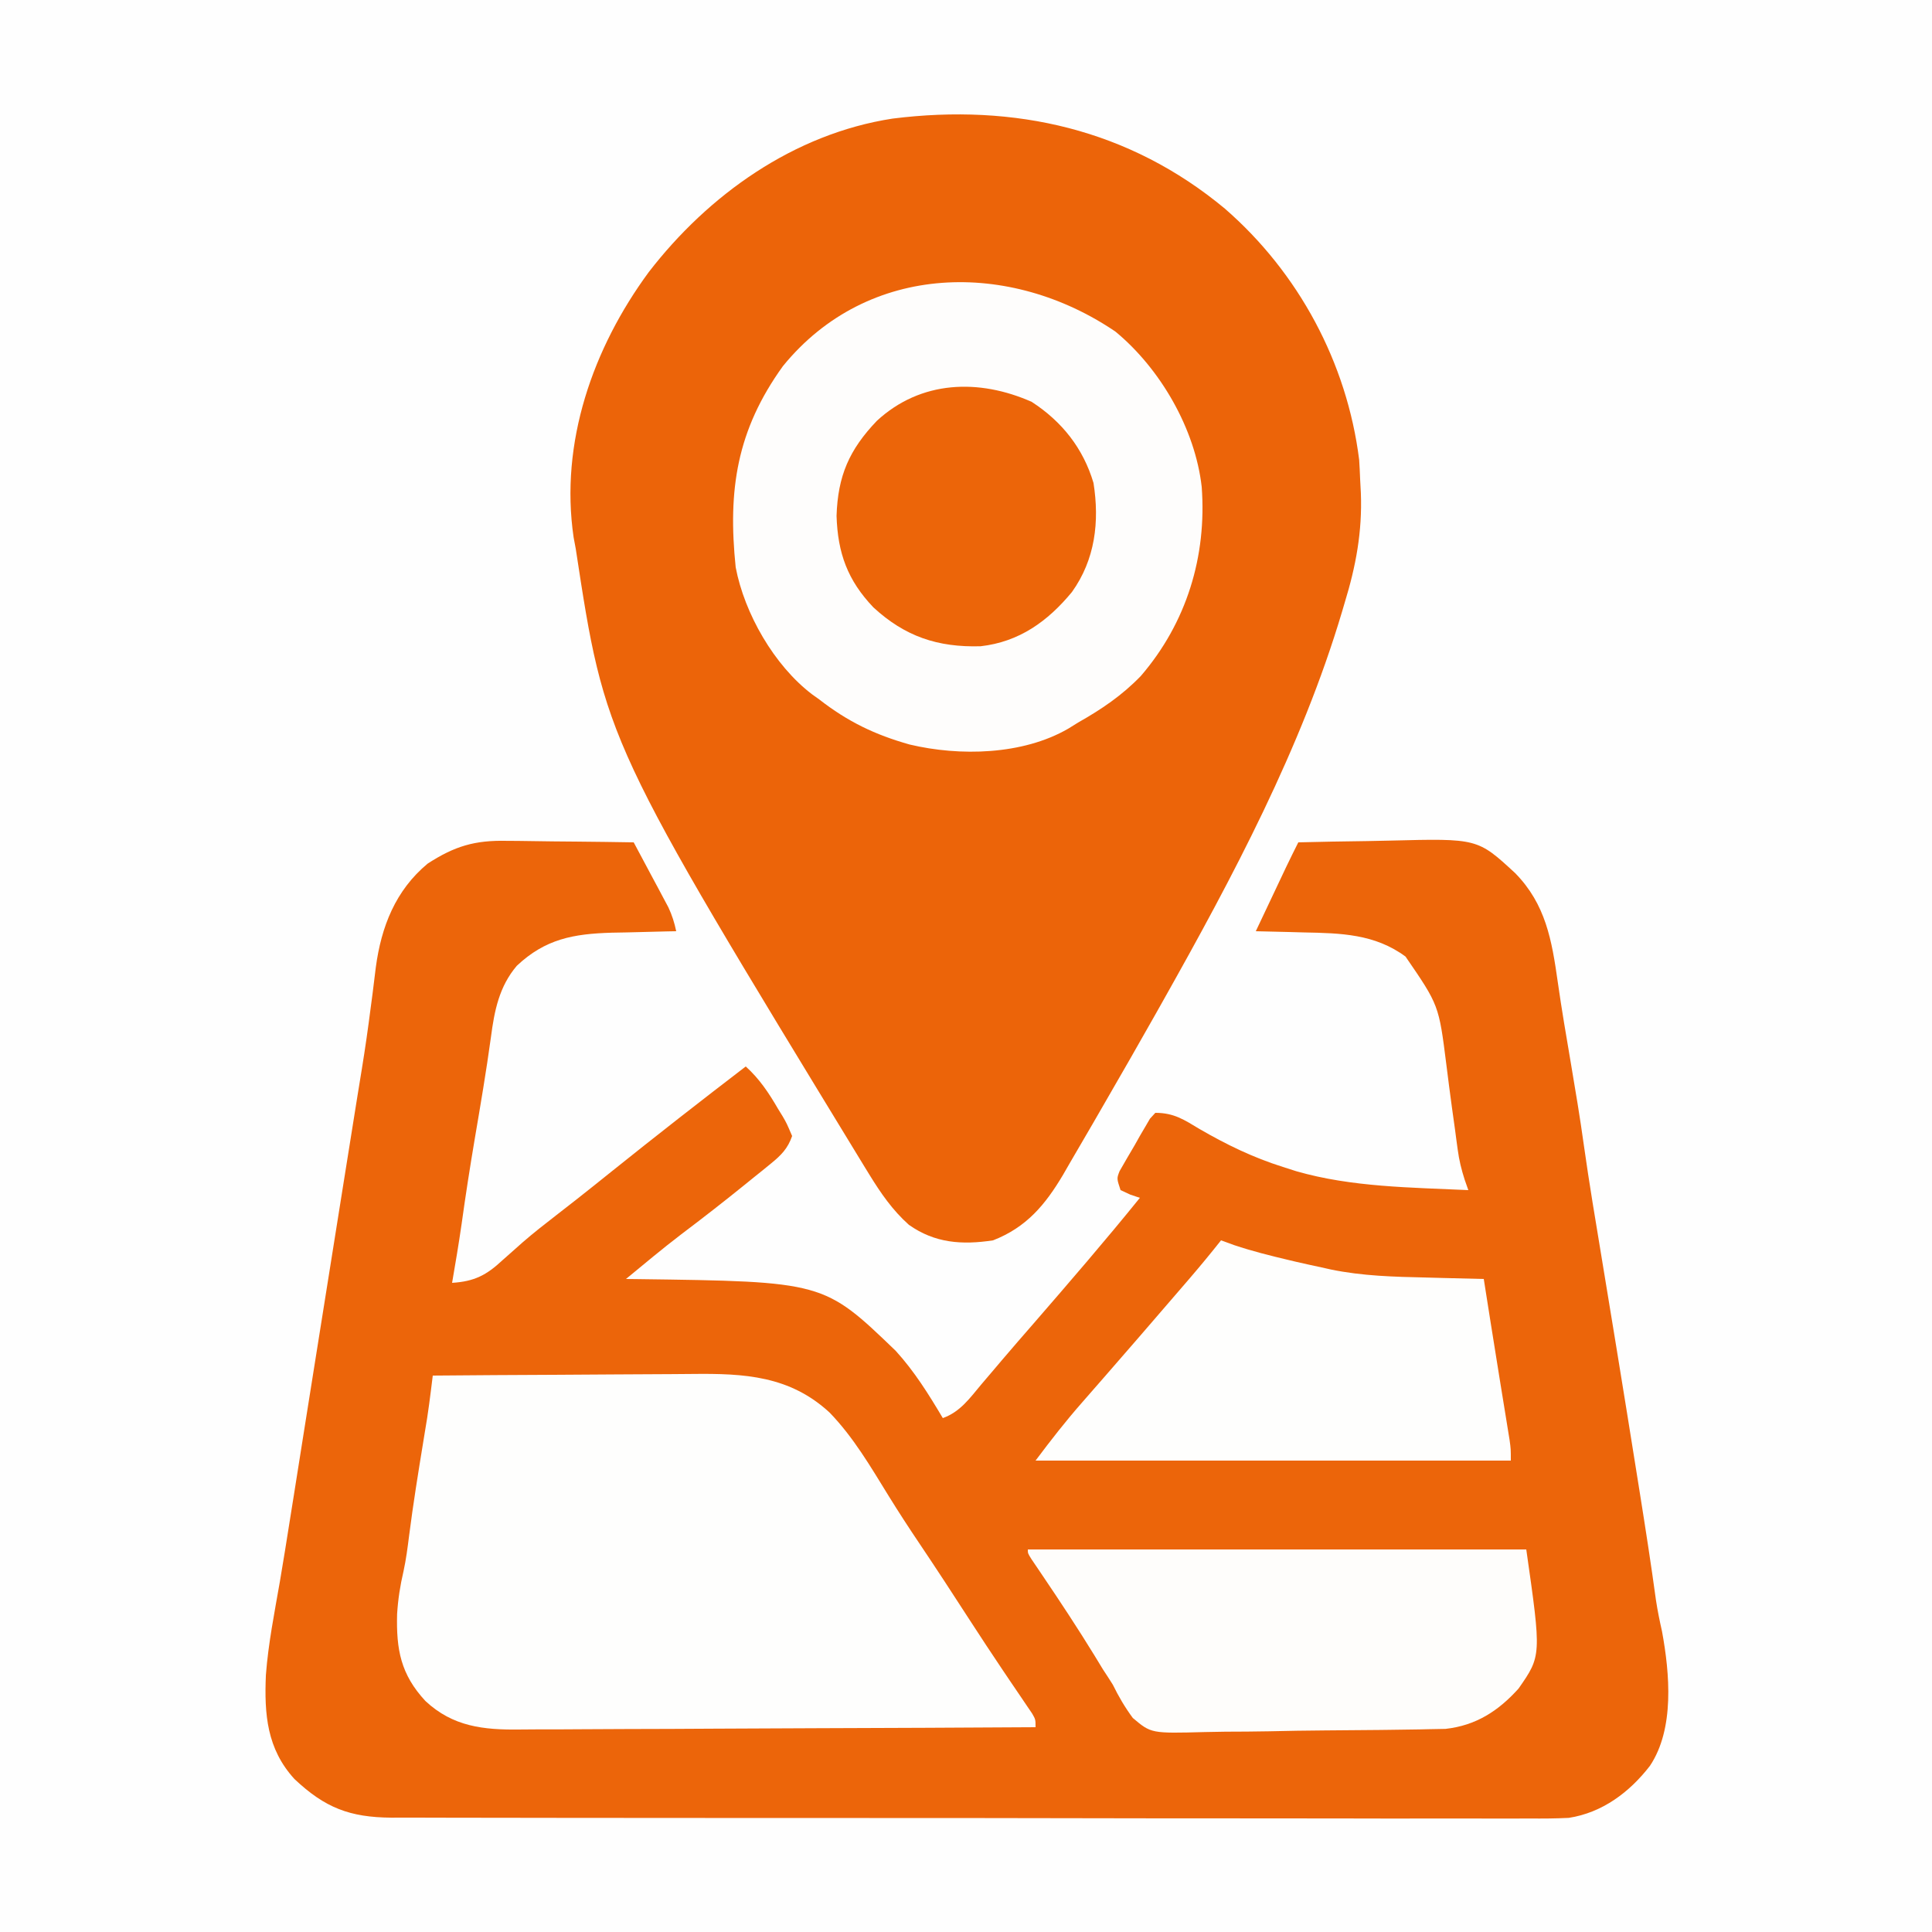 <?xml version="1.0" encoding="UTF-8"?>
<svg version="1.1" xmlns="http://www.w3.org/2000/svg" width="500" height="500">
<rect width="100%" height="100%" fill="#333333" stroke="none"/>
<path d="M0 0 C165 0 330 0 500 0 C500 165 500 330 500 500 C335 500 170 500 0 500 C0 335 0 170 0 0 Z " fill="#FEFEFE" transform="translate(0,0)"/>
<path d="M0 0 C1.415 0.008 1.415 0.008 2.858 0.017 C5.843 0.039 8.827 0.09 11.812 0.141 C13.848 0.161 15.883 0.179 17.918 0.195 C22.883 0.239 27.848 0.308 32.812 0.391 C34.465 3.47 36.109 6.555 37.75 9.641 C38.219 10.513 38.687 11.386 39.17 12.285 C39.842 13.552 39.842 13.552 40.527 14.844 C41.148 16.006 41.148 16.006 41.781 17.192 C42.752 19.261 43.348 21.16 43.812 23.391 C43.036 23.405 42.26 23.42 41.461 23.435 C37.911 23.51 34.362 23.606 30.812 23.703 C29.592 23.726 28.371 23.748 27.113 23.771 C17.233 24.065 9.964 25.37 2.57 32.328 C-2.006 37.697 -3.236 43.946 -4.133 50.793 C-5.339 59.623 -6.838 68.395 -8.332 77.18 C-9.568 84.502 -10.71 91.828 -11.728 99.184 C-12.457 104.268 -13.316 109.329 -14.188 114.391 C-8.387 114.028 -5.27 112.386 -1.125 108.516 C0.012 107.504 1.152 106.495 2.293 105.488 C2.874 104.972 3.454 104.455 4.052 103.922 C6.847 101.491 9.76 99.222 12.688 96.953 C13.862 96.038 15.037 95.123 16.211 94.207 C16.801 93.747 17.391 93.287 17.999 92.813 C21.123 90.363 24.217 87.876 27.312 85.391 C38.708 76.255 50.217 67.271 61.812 58.391 C65.377 61.616 67.797 65.265 70.188 69.391 C70.568 70.007 70.948 70.623 71.34 71.258 C72.398 73.078 72.398 73.078 73.812 76.391 C72.699 79.614 70.969 81.373 68.355 83.492 C67.661 84.06 66.967 84.627 66.252 85.212 C65.509 85.807 64.766 86.402 64 87.016 C63.236 87.636 62.472 88.256 61.685 88.895 C56.24 93.298 50.725 97.603 45.133 101.816 C40.253 105.539 35.55 109.49 30.812 113.391 C31.698 113.4 32.584 113.409 33.496 113.419 C81.994 114.062 81.994 114.062 100.625 131.988 C105.457 137.295 109.16 143.242 112.812 149.391 C117.312 147.783 119.781 144.251 122.75 140.703 C123.914 139.336 125.078 137.969 126.242 136.602 C126.835 135.901 127.427 135.201 128.038 134.479 C130.791 131.239 133.584 128.035 136.375 124.828 C145.655 114.123 154.906 103.411 163.812 92.391 C163.008 92.123 162.204 91.854 161.375 91.578 C160.529 91.186 159.684 90.794 158.812 90.391 C157.812 87.391 157.812 87.391 158.553 85.49 C159.854 83.218 161.162 80.953 162.5 78.703 C162.948 77.906 163.396 77.109 163.857 76.287 C164.3 75.534 164.743 74.78 165.199 74.004 C165.806 72.964 165.806 72.964 166.425 71.904 C166.883 71.404 167.341 70.905 167.812 70.391 C172.632 70.391 175.265 72.176 179.25 74.578 C186.228 78.621 193.094 81.953 200.812 84.391 C201.966 84.759 203.12 85.128 204.309 85.508 C218.683 89.644 233.962 89.698 248.812 90.391 C248.498 89.493 248.183 88.595 247.859 87.67 C247.011 85.013 246.432 82.66 246.066 79.914 C245.953 79.088 245.84 78.262 245.723 77.411 C245.608 76.538 245.493 75.665 245.375 74.766 C245.113 72.892 244.852 71.018 244.59 69.145 C244.078 65.405 243.595 61.663 243.129 57.918 C241.189 42.52 241.189 42.52 232.562 29.953 C224.612 24.089 215.83 23.889 206.25 23.703 C205.051 23.669 203.851 23.635 202.615 23.6 C199.681 23.518 196.747 23.448 193.812 23.391 C195.27 20.307 196.729 17.224 198.188 14.141 C198.6 13.268 199.012 12.395 199.438 11.496 C200.037 10.23 200.037 10.23 200.648 8.938 C201.015 8.162 201.382 7.387 201.759 6.589 C202.755 4.511 203.78 2.45 204.812 0.391 C210.735 0.241 216.656 0.133 222.58 0.061 C224.59 0.031 226.601 -0.01 228.611 -0.062 C251.209 -0.634 251.209 -0.634 260.951 8.367 C268.856 16.437 270.429 25.743 271.961 36.539 C272.965 43.616 274.18 50.657 275.375 57.703 C276.561 64.695 277.731 71.682 278.703 78.707 C280.098 88.646 281.776 98.541 283.411 108.443 C284.418 114.551 285.42 120.66 286.422 126.77 C286.624 128 286.825 129.23 287.033 130.497 C288.968 142.311 290.868 154.131 292.75 165.953 C292.893 166.85 293.036 167.746 293.184 168.669 C294.663 177.938 296.106 187.205 297.373 196.505 C297.788 199.23 298.329 201.891 298.938 204.578 C300.943 215.478 302.218 229.8 295.812 239.391 C290.547 246.209 283.501 251.51 274.818 252.854 C271.413 253.026 268.039 253.048 264.629 253.012 C262.683 253.022 262.683 253.022 260.698 253.031 C257.121 253.048 253.545 253.034 249.969 253.015 C246.103 252.999 242.236 253.013 238.37 253.023 C230.806 253.037 223.242 253.025 215.678 253.004 C206.865 252.98 198.052 252.981 189.239 252.984 C173.513 252.988 157.787 252.967 142.061 252.933 C126.808 252.9 111.556 252.885 96.304 252.892 C79.683 252.898 63.063 252.896 46.442 252.876 C45.563 252.875 44.684 252.874 43.778 252.873 C42.012 252.871 40.247 252.869 38.481 252.867 C32.341 252.86 26.2 252.859 20.06 252.861 C12.576 252.862 5.093 252.852 -2.39 252.829 C-6.207 252.817 -10.024 252.81 -13.84 252.816 C-17.98 252.822 -22.119 252.805 -26.258 252.785 C-28.063 252.793 -28.063 252.793 -29.905 252.801 C-40.668 252.714 -47.066 250.269 -54.98 242.805 C-62.137 234.977 -62.808 226.019 -62.375 215.873 C-61.761 207.755 -60.149 199.715 -58.756 191.703 C-57.831 186.315 -56.981 180.915 -56.125 175.516 C-55.791 173.424 -55.456 171.333 -55.121 169.242 C-54.304 164.126 -53.494 159.009 -52.688 153.891 C-51.614 147.076 -50.529 140.264 -49.438 133.453 C-47.2 119.492 -44.98 105.527 -42.761 91.563 C-40.233 75.651 -40.233 75.651 -38.988 67.949 C-38.82 66.903 -38.651 65.856 -38.477 64.778 C-38.164 62.842 -37.849 60.906 -37.531 58.97 C-36.685 53.76 -35.938 48.548 -35.27 43.312 C-35.109 42.107 -34.949 40.901 -34.784 39.658 C-34.482 37.364 -34.197 35.068 -33.933 32.769 C-32.523 22.22 -28.841 12.817 -20.508 5.891 C-13.537 1.384 -8.342 -0.192 0 0 Z " fill="#EC650A" transform="translate(131.188,217.609)"/>
<path d="M0 0 C19.075 16.583 31.606 39.887 34.75 65 C34.859 66.665 34.939 68.332 35 70 C35.095 71.783 35.095 71.783 35.191 73.602 C35.57 83.569 33.919 92.48 31 102 C30.78 102.747 30.56 103.495 30.333 104.265 C19.851 139.534 1.979 173.06 -16 205 C-16.906 206.611 -16.906 206.611 -17.831 208.255 C-22.164 215.938 -26.548 223.59 -30.971 231.222 C-32.005 233.008 -33.035 234.797 -34.064 236.586 C-36.046 240.026 -38.053 243.451 -40.062 246.875 C-40.657 247.909 -41.252 248.942 -41.865 250.007 C-46.485 257.798 -51.362 263.642 -60 267 C-68.008 268.224 -75.082 267.728 -81.785 262.98 C-86.026 259.188 -89.036 254.818 -92 250 C-92.457 249.257 -92.914 248.514 -93.385 247.749 C-160.383 137.856 -160.383 137.856 -168 88 C-168.271 86.554 -168.271 86.554 -168.547 85.078 C-172.157 60.551 -163.554 36.071 -149.133 16.461 C-133.654 -3.618 -111.52 -19.376 -86 -23.308 C-54.342 -27.279 -24.714 -20.558 0 0 Z " fill="#EC6409" transform="translate(317,54)"/>
<path d="M0 0 C10.762 -0.093 21.524 -0.164 32.287 -0.207 C37.285 -0.228 42.283 -0.256 47.281 -0.302 C52.112 -0.345 56.942 -0.369 61.773 -0.38 C63.609 -0.387 65.445 -0.401 67.281 -0.423 C80.595 -0.574 92.391 0.038 102.715 9.586 C108.913 15.999 113.334 23.623 117.996 31.168 C120.56 35.317 123.211 39.394 125.938 43.438 C130.37 50.027 134.701 56.679 139.014 63.347 C141.808 67.657 144.625 71.948 147.496 76.207 C148.053 77.034 148.61 77.861 149.184 78.714 C150.25 80.292 151.32 81.868 152.394 83.441 C152.869 84.143 153.343 84.846 153.832 85.57 C154.252 86.187 154.672 86.803 155.105 87.438 C156 89 156 89 156 91 C137.137 91.117 118.274 91.205 99.41 91.259 C90.651 91.285 81.892 91.32 73.132 91.377 C65.495 91.427 57.857 91.459 50.22 91.47 C46.178 91.477 42.137 91.492 38.096 91.529 C34.286 91.563 30.476 91.573 26.666 91.566 C25.273 91.567 23.881 91.577 22.489 91.596 C13.12 91.719 5.184 90.854 -1.906 84.215 C-8.292 77.324 -9.469 70.912 -9.23 61.734 C-8.993 57.884 -8.44 54.344 -7.562 50.598 C-6.904 47.555 -6.512 44.527 -6.125 41.438 C-5.073 33.205 -3.749 25.022 -2.409 16.832 C-2.242 15.806 -2.075 14.78 -1.902 13.723 C-1.678 12.358 -1.678 12.358 -1.449 10.965 C-1.088 8.583 -0.768 6.205 -0.472 3.815 C-0.316 2.556 -0.16 1.297 0 0 Z " fill="#FEFEFD" transform="translate(112,356)"/>
<path d="M0 0 C11.604 9.592 20.597 25.145 22.293 40.156 C23.635 58.123 18.391 75.327 6.543 89.094 C1.685 94.13 -3.642 97.728 -9.707 101.156 C-10.972 101.941 -10.972 101.941 -12.262 102.742 C-24.05 109.559 -40.311 109.918 -53.281 106.84 C-62.296 104.3 -69.295 100.923 -76.707 95.156 C-77.629 94.499 -77.629 94.499 -78.57 93.828 C-88.369 86.35 -96.036 72.943 -98.312 60.973 C-100.381 40.967 -98.044 25.504 -86.086 8.906 C-64.019 -18.188 -27.15 -18.492 0 0 Z " fill="#FEFDFC" transform="translate(288.707,85.844)"/>
<path d="M0 0 C42.57 0 85.14 0 129 0 C132.928 27.498 132.928 27.498 127 36 C121.753 41.828 115.959 45.559 108.099 46.435 C106.668 46.476 105.236 46.502 103.805 46.515 C103.017 46.533 102.229 46.551 101.417 46.57 C98.831 46.624 96.246 46.654 93.66 46.68 C92.772 46.691 91.884 46.702 90.968 46.713 C86.271 46.769 81.575 46.807 76.877 46.831 C72.039 46.858 67.205 46.951 62.369 47.059 C58.634 47.13 54.901 47.152 51.165 47.16 C49.383 47.173 47.6 47.204 45.818 47.255 C31.921 47.622 31.921 47.622 27.17 43.61 C25.113 40.82 23.524 38.106 22 35 C21.167 33.676 20.322 32.359 19.453 31.059 C18.715 29.854 17.981 28.647 17.25 27.438 C12.929 20.396 8.391 13.517 3.759 6.676 C3.269 5.949 2.778 5.222 2.273 4.473 C1.834 3.826 1.395 3.179 0.943 2.512 C0 1 0 1 0 0 Z " fill="#FEFDFB" transform="translate(266,401)"/>
<path d="M0 0 C1.134 0.412 2.269 0.825 3.438 1.25 C8.028 2.78 12.669 3.953 17.375 5.062 C18.399 5.306 18.399 5.306 19.443 5.554 C21.624 6.059 23.81 6.533 26 7 C26.799 7.18 27.597 7.359 28.42 7.544 C36.639 9.24 44.832 9.44 53.188 9.625 C54.631 9.663 56.074 9.702 57.518 9.742 C61.012 9.837 64.506 9.921 68 10 C68.17 11.082 68.34 12.163 68.516 13.277 C68.76 14.831 69.005 16.384 69.25 17.938 C69.381 18.768 69.511 19.598 69.646 20.453 C70.449 25.545 71.263 30.635 72.09 35.723 C72.363 37.41 72.363 37.41 72.642 39.131 C73.002 41.357 73.365 43.583 73.729 45.808 C73.895 46.831 74.06 47.853 74.23 48.906 C74.379 49.817 74.527 50.728 74.68 51.666 C75 54 75 54 75 57 C34.41 57 -6.18 57 -48 57 C-44.093 51.791 -40.22 46.805 -35.938 41.938 C-34.792 40.625 -33.646 39.313 -32.5 38 C-31.92 37.337 -31.34 36.675 -30.742 35.992 C-27.964 32.816 -25.201 29.627 -22.438 26.438 C-21.906 25.824 -21.374 25.21 -20.826 24.578 C-17.021 20.185 -13.224 15.784 -9.438 11.375 C-8.949 10.807 -8.46 10.239 -7.957 9.654 C-5.24 6.485 -2.588 3.276 0 0 Z " fill="#FEFEFD" transform="translate(316,321)"/>
<path d="M0 0 C7.828 5.079 13.344 12.025 16 21 C17.58 31.049 16.426 40.81 10.422 49.207 C4.163 56.805 -3.24 62.127 -13.223 63.25 C-24.334 63.564 -32.778 60.73 -40.977 53.18 C-47.651 46.165 -50.199 39.142 -50.5 29.5 C-50.167 19.143 -47.214 12.383 -40.066 4.906 C-28.675 -5.602 -13.624 -6.035 0 0 Z " fill="#EC6509" transform="translate(267,104)"/>
</svg>
